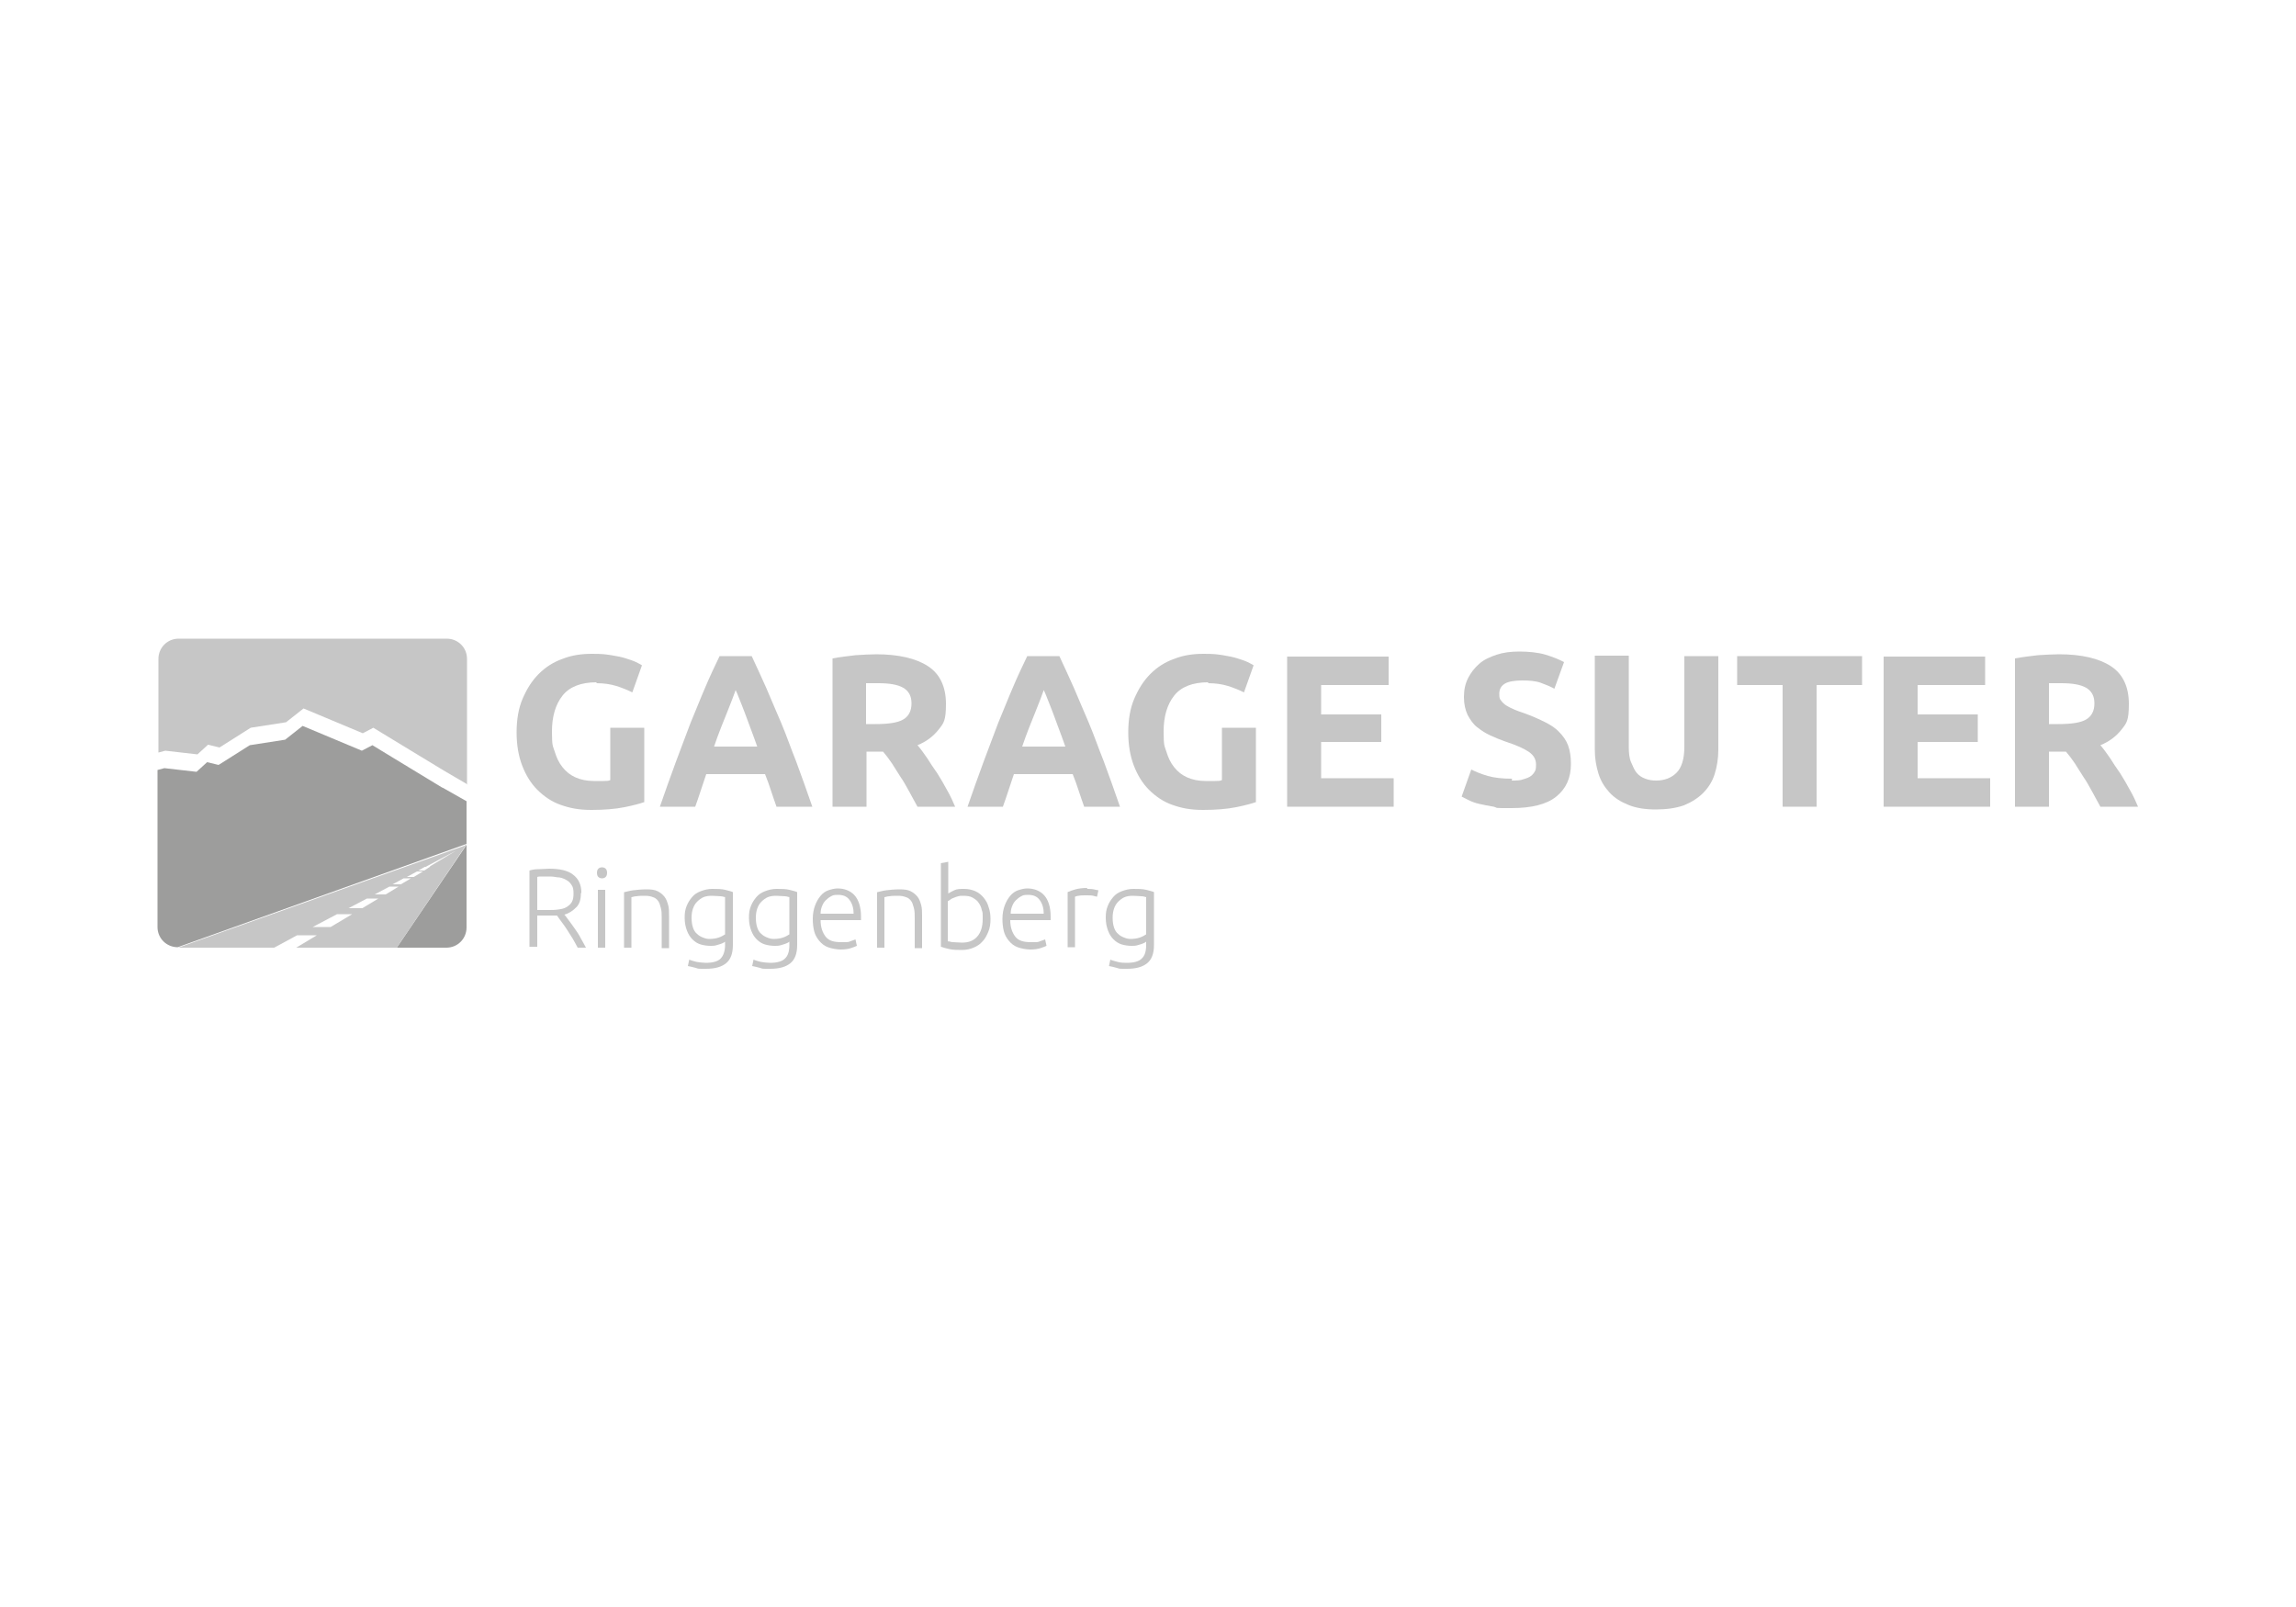 <?xml version="1.0" encoding="UTF-8"?>
<svg xmlns="http://www.w3.org/2000/svg" version="1.1" viewBox="0 0 500 350">
  <!-- Generator: Adobe Illustrator 29.5.0, SVG Export Plug-In . SVG Version: 2.1.0 Build 137)  -->
  <defs>
    <style>
      .st0 {
        fill: #c6c6c6;
      }

      .st1 {
        fill: #fff;
      }

      .st2 {
        fill: #9d9d9c;
      }
    </style>
  </defs>
  <g id="Hintergrund">
    <g id="Hintergrund1" data-name="Hintergrund">
      <rect class="st1" width="500" height="350"/>
    </g>
  </g>
  <g id="Logo_farbig">
    <g>
      <path class="st2" d="M96.4,171.6l-11.2-6.8-4.1-2.5-2.3,1.2-12.9-5.4-3.8,3-7.7,1.2-6.8,4.3-2.5-.6-2.3,2.1-7-.8-1.5.4v34.2c0,2.5,2,4.4,4.4,4.4l62.9-22.5v-9.3l-5.3-3Z"/>
      <path class="st2" d="M97.2,206.4c2.5,0,4.4-2,4.4-4.4v-18l-15.2,22.4h10.7Z"/>
    </g>
    <path class="st0" d="M101.7,170.7v-27.2c0-2.5-2-4.4-4.4-4.4h-58.4c-2.5,0-4.4,2-4.4,4.4v20.4l1.5-.4,7,.8,2.3-2.1,2.5.6,6.8-4.3,7.7-1.2,3.8-3,12.9,5.4,2.3-1.2,4.1,2.5,11.2,6.8,5.3,3.1Z"/>
    <g>
      <path class="st0" d="M129.9,148.6c-3.4,0-5.9,1-7.4,2.9-1.5,1.9-2.3,4.5-2.3,7.8s.2,3.1.6,4.4c.4,1.3.9,2.4,1.7,3.4s1.7,1.7,2.8,2.2,2.5.8,4,.8,1.5,0,2.1,0c.6,0,1.1,0,1.5-.2v-11.4h7.4v16.2c-.9.3-2.3.7-4.3,1.1-2,.4-4.4.6-7.2.6s-4.7-.4-6.7-1.1-3.7-1.9-5.1-3.3-2.5-3.2-3.3-5.3-1.2-4.5-1.2-7.2.4-5.2,1.3-7.3,2-3.9,3.5-5.4,3.2-2.6,5.2-3.3c2-.8,4.1-1.1,6.4-1.1s2.9.1,4.2.3,2.3.4,3.2.7,1.6.5,2.2.8,1,.5,1.3.7l-2.1,5.9c-1-.5-2.2-1-3.5-1.4-1.3-.4-2.7-.6-4.3-.6Z"/>
      <path class="st0" d="M169.1,175.7c-.4-1.1-.8-2.3-1.2-3.5-.4-1.2-.8-2.4-1.3-3.6h-12.8c-.4,1.2-.8,2.4-1.2,3.6s-.8,2.4-1.2,3.5h-7.7c1.2-3.5,2.4-6.8,3.5-9.8,1.1-3,2.2-5.8,3.2-8.5,1.1-2.6,2.1-5.2,3.1-7.5,1-2.4,2.1-4.7,3.2-7h7c1.1,2.3,2.1,4.6,3.2,7,1,2.4,2.1,4.9,3.2,7.5,1.1,2.6,2.1,5.5,3.3,8.5,1.1,3,2.3,6.3,3.5,9.8,0,0-7.9,0-7.9,0ZM160.2,150.3c-.2.5-.4,1.1-.7,1.9s-.7,1.8-1.1,2.8-.9,2.3-1.4,3.5c-.5,1.3-1,2.6-1.5,4.1h9.4c-.5-1.4-1-2.8-1.5-4.1-.5-1.3-.9-2.5-1.3-3.5-.4-1.1-.8-2-1.1-2.8-.3-.8-.6-1.5-.8-1.9Z"/>
      <path class="st0" d="M190.8,142.5c4.9,0,8.7.9,11.3,2.6,2.6,1.7,3.9,4.5,3.9,8.2s-.5,4.2-1.6,5.6c-1.1,1.4-2.6,2.6-4.6,3.4.7.8,1.4,1.8,2.1,2.8.7,1.1,1.4,2.2,2.2,3.3.7,1.1,1.4,2.3,2.1,3.6.7,1.2,1.3,2.5,1.8,3.7h-8.2c-.6-1.1-1.2-2.2-1.8-3.3-.6-1.1-1.2-2.2-1.9-3.2-.6-1-1.3-2-1.9-3-.6-.9-1.3-1.8-1.9-2.5h-3.6v12h-7.4v-32.3c1.6-.3,3.3-.5,5-.7,1.7-.1,3.2-.2,4.6-.2ZM191.2,148.8c-.5,0-1,0-1.4,0-.4,0-.8,0-1.2,0v8.9h2.1c2.8,0,4.8-.3,6-1s1.8-1.9,1.8-3.5-.6-2.7-1.8-3.4c-1.2-.7-3-1-5.4-1Z"/>
      <path class="st0" d="M236.1,175.7c-.4-1.1-.8-2.3-1.2-3.5-.4-1.2-.8-2.4-1.3-3.6h-12.8c-.4,1.2-.8,2.4-1.2,3.6-.4,1.2-.8,2.4-1.2,3.5h-7.7c1.2-3.5,2.4-6.8,3.5-9.8,1.1-3,2.2-5.8,3.2-8.5,1.1-2.6,2.1-5.2,3.1-7.5,1-2.4,2.1-4.7,3.2-7h7c1.1,2.3,2.1,4.6,3.2,7,1,2.4,2.1,4.9,3.2,7.5,1.1,2.6,2.1,5.5,3.3,8.5,1.1,3,2.3,6.3,3.5,9.8,0,0-7.9,0-7.9,0ZM227.3,150.3c-.2.5-.4,1.1-.7,1.9-.3.8-.7,1.8-1.1,2.8s-.9,2.3-1.4,3.5c-.5,1.3-1,2.6-1.5,4.1h9.4c-.5-1.4-1-2.8-1.5-4.1-.5-1.3-.9-2.5-1.3-3.5-.4-1.1-.8-2-1.1-2.8-.3-.8-.6-1.5-.8-1.9Z"/>
      <path class="st0" d="M263.1,148.6c-3.4,0-5.9,1-7.4,2.9-1.5,1.9-2.3,4.5-2.3,7.8s.2,3.1.6,4.4c.4,1.3.9,2.4,1.7,3.4s1.7,1.7,2.8,2.2,2.5.8,4,.8,1.5,0,2.1,0c.6,0,1.1,0,1.5-.2v-11.4h7.4v16.2c-.9.3-2.3.7-4.3,1.1s-4.4.6-7.2.6-4.7-.4-6.7-1.1-3.7-1.9-5.1-3.3-2.5-3.2-3.3-5.3-1.2-4.5-1.2-7.2.4-5.2,1.3-7.3,2-3.9,3.5-5.4,3.2-2.6,5.2-3.3c2-.8,4.1-1.1,6.4-1.1s2.9.1,4.2.3c1.2.2,2.3.4,3.2.7s1.6.5,2.2.8,1,.5,1.3.7l-2.1,5.9c-1-.5-2.2-1-3.5-1.4-1.3-.4-2.7-.6-4.3-.6Z"/>
      <path class="st0" d="M280.3,175.7v-32.7h22.1v6.2h-14.7v6.4h13.1v6h-13.1v7.9h15.8v6.2h-23.2Z"/>
      <path class="st0" d="M329.2,170c1,0,1.9,0,2.6-.3.7-.2,1.2-.4,1.6-.7s.7-.7.9-1.1.2-.9.2-1.4c0-1.1-.5-2-1.5-2.7s-2.7-1.5-5.2-2.3c-1.1-.4-2.1-.8-3.2-1.3-1.1-.5-2-1.1-2.9-1.8s-1.5-1.6-2.1-2.7c-.5-1.1-.8-2.3-.8-3.9s.3-2.9.9-4.1,1.4-2.2,2.4-3.1,2.3-1.5,3.8-2,3.1-.7,5-.7,4.1.2,5.7.7,2.9,1,4,1.6l-2.1,5.8c-.9-.5-1.9-.9-3-1.3-1.1-.4-2.5-.5-4-.5s-3,.2-3.8.7-1.2,1.2-1.2,2.2.1,1.1.4,1.5.7.8,1.2,1.1c.5.3,1.1.6,1.8.9s1.4.5,2.2.8c1.7.6,3.2,1.3,4.4,1.9s2.3,1.3,3.1,2.2c.8.8,1.5,1.8,1.9,2.9.4,1.1.6,2.4.6,4,0,3.1-1.1,5.4-3.2,7.1-2.1,1.7-5.4,2.5-9.7,2.5s-2.8,0-3.9-.3c-1.2-.2-2.2-.4-3.1-.6s-1.7-.5-2.3-.8c-.6-.3-1.2-.6-1.6-.8l2.1-5.9c1,.5,2.2,1,3.6,1.4,1.4.4,3.2.6,5.3.6Z"/>
      <path class="st0" d="M360.6,176.3c-2.3,0-4.3-.3-6-1s-3-1.5-4.1-2.7-1.9-2.5-2.4-4.1c-.5-1.6-.8-3.3-.8-5.3v-20.4h7.4v19.8c0,1.3.1,2.5.5,3.4s.7,1.7,1.2,2.3c.5.6,1.1,1,1.9,1.3s1.5.4,2.4.4c1.8,0,3.3-.6,4.4-1.7,1.1-1.1,1.7-3,1.7-5.6v-19.8h7.4v20.4c0,1.9-.3,3.7-.8,5.3-.5,1.6-1.4,3-2.5,4.1-1.1,1.1-2.5,2-4.2,2.7-1.7.6-3.8.9-6.1.9Z"/>
      <path class="st0" d="M405.5,142.9v6.3h-9.9v26.5h-7.4v-26.5h-9.9v-6.3h27.1Z"/>
      <path class="st0" d="M410.2,175.7v-32.7h22.1v6.2h-14.7v6.4h13.1v6h-13.1v7.9h15.8v6.2h-23.2Z"/>
      <path class="st0" d="M448.4,142.5c4.9,0,8.7.9,11.3,2.6,2.6,1.7,3.9,4.5,3.9,8.2s-.5,4.2-1.6,5.6c-1.1,1.4-2.6,2.6-4.6,3.4.7.8,1.4,1.8,2.1,2.8.7,1.1,1.4,2.2,2.2,3.3.7,1.1,1.4,2.3,2.1,3.6.7,1.2,1.3,2.5,1.8,3.7h-8.2c-.6-1.1-1.2-2.2-1.8-3.3-.6-1.1-1.2-2.2-1.9-3.2-.6-1-1.3-2-1.9-3-.6-.9-1.3-1.8-1.9-2.5h-3.7v12h-7.4v-32.3c1.6-.3,3.3-.5,5-.7,1.7-.1,3.3-.2,4.6-.2ZM448.8,148.8c-.5,0-1,0-1.4,0-.4,0-.8,0-1.2,0v8.9h2.1c2.8,0,4.8-.3,6-1s1.8-1.9,1.8-3.5-.6-2.7-1.8-3.4-3-1-5.4-1Z"/>
    </g>
    <g>
      <path class="st0" d="M126.5,194.6c0,1.3-.3,2.3-1,3s-1.5,1.3-2.6,1.6c.3.3.6.8,1,1.3s.8,1.1,1.3,1.8.9,1.3,1.3,2.1c.4.7.8,1.4,1.1,2h-1.8c-.3-.6-.7-1.3-1.1-2-.4-.6-.8-1.3-1.2-1.9-.4-.6-.8-1.2-1.2-1.7s-.7-1-1-1.4c-.5,0-1,0-1.6,0h-2.7v6.8h-1.7v-16.6c.6-.2,1.3-.3,2.1-.3s1.5-.1,2.2-.1c2.3,0,4.1.4,5.2,1.3,1.2.9,1.8,2.2,1.8,3.9ZM119.7,190.9c-.6,0-1.1,0-1.6,0s-.9,0-1.1.1v7.2h2.3c.8,0,1.5,0,2.2-.1s1.3-.2,1.8-.5c.5-.3.9-.6,1.2-1.1.3-.5.4-1.1.4-1.9s-.1-1.4-.4-1.8c-.3-.5-.7-.9-1.1-1.1-.5-.3-1-.5-1.6-.6-.6,0-1.2-.2-1.9-.2Z"/>
      <path class="st0" d="M132.2,190.1c0,.4-.1.7-.3.9s-.5.3-.8.3-.6-.1-.8-.3-.3-.5-.3-.9.1-.7.3-.9c.2-.2.5-.3.8-.3s.6.1.8.3.3.5.3.9ZM131.8,206.4h-1.6v-12.6h1.6v12.6Z"/>
      <path class="st0" d="M136,194.3c.5-.1,1.1-.3,1.9-.4s1.8-.2,2.9-.2,1.8.1,2.4.4,1.1.7,1.5,1.2.6,1.1.8,1.8c.2.7.2,1.5.2,2.4v7h-1.6v-6.5c0-.9,0-1.6-.2-2.3s-.3-1.1-.6-1.5-.7-.7-1.1-.8c-.5-.2-1-.3-1.7-.3s-1.4,0-1.9.1c-.5,0-.9.2-1.1.2v11h-1.6v-12.1Z"/>
      <path class="st0" d="M158,205c0,0-.2.2-.4.3-.2.1-.4.2-.7.3s-.6.2-1,.3-.8.1-1.2.1c-.7,0-1.4-.1-2.1-.3s-1.3-.6-1.8-1.1-.9-1.1-1.2-1.9-.5-1.7-.5-2.8.1-1.7.4-2.5.7-1.4,1.2-2,1.1-1,1.9-1.3,1.6-.5,2.5-.5,2.1,0,2.8.2c.7.2,1.3.3,1.7.5v11.5c0,1.9-.5,3.2-1.5,4s-2.4,1.2-4.4,1.2-1.5,0-2.2-.2-1.2-.3-1.7-.4l.3-1.4c.4.2.9.3,1.6.5.7.1,1.4.2,2,.2,1.5,0,2.6-.3,3.2-.9s1-1.6,1-3v-.8h0ZM158,195.4c-.3,0-.6-.2-1.1-.2-.4,0-1.1-.1-1.9-.1s-1.3.1-1.8.3-1,.6-1.4,1-.7.9-.9,1.5c-.2.6-.3,1.2-.3,2s.1,1.5.3,2.1.5,1.1.9,1.4c.4.4.8.6,1.3.8.5.2.9.3,1.4.3.7,0,1.4-.1,2-.3.6-.2,1.1-.5,1.4-.7v-8.1h0Z"/>
      <path class="st0" d="M172,205c0,0-.2.2-.4.3-.2.1-.4.2-.7.3-.3.1-.6.2-1,.3s-.8.1-1.2.1c-.7,0-1.4-.1-2.1-.3s-1.3-.6-1.8-1.1-.9-1.1-1.2-1.9-.5-1.7-.5-2.8.1-1.7.4-2.5.7-1.4,1.2-2,1.1-1,1.9-1.3,1.6-.5,2.5-.5,2.1,0,2.8.2c.7.2,1.3.3,1.7.5v11.5c0,1.9-.5,3.2-1.5,4s-2.4,1.2-4.4,1.2-1.5,0-2.2-.2-1.2-.3-1.7-.4l.3-1.4c.4.2.9.3,1.6.5.7.1,1.4.2,2,.2,1.5,0,2.6-.3,3.2-.9.7-.6,1-1.6,1-3v-.8h0ZM172,195.4c-.3,0-.6-.2-1.1-.2-.4,0-1.1-.1-1.9-.1s-1.3.1-1.8.3-1,.6-1.4,1-.7.9-.9,1.5c-.2.6-.3,1.2-.3,2s.1,1.5.3,2.1.5,1.1.9,1.4c.4.4.8.6,1.3.8.5.2.9.3,1.4.3.7,0,1.4-.1,2-.3.6-.2,1.1-.5,1.4-.7v-8.1h0Z"/>
      <path class="st0" d="M177,200.1c0-1.1.2-2.1.5-2.9.3-.8.7-1.5,1.2-2.1.5-.6,1.1-1,1.7-1.2s1.3-.4,2-.4c1.5,0,2.8.5,3.7,1.5s1.4,2.6,1.4,4.6,0,.3,0,.4c0,.1,0,.3,0,.4h-8.8c0,1.5.4,2.7,1.1,3.6s1.8,1.2,3.4,1.2,1.5,0,2-.2.9-.3,1.1-.4l.3,1.4c-.2.1-.7.3-1.3.5s-1.4.3-2.2.3-2-.2-2.8-.5c-.8-.3-1.4-.8-1.9-1.4-.5-.6-.9-1.3-1.1-2.1-.2-.8-.3-1.7-.3-2.6ZM185.9,199.1c0-1.3-.3-2.3-.9-3.1s-1.4-1.1-2.5-1.1-1.1.1-1.5.3c-.4.2-.8.5-1.2.9s-.6.8-.8,1.3c-.2.5-.3,1-.3,1.6h7.2Z"/>
      <path class="st0" d="M191.1,194.3c.5-.1,1.1-.3,1.9-.4s1.8-.2,2.9-.2,1.8.1,2.4.4,1.1.7,1.5,1.2c.4.5.6,1.1.8,1.8.2.7.2,1.5.2,2.4v7h-1.6v-6.5c0-.9,0-1.6-.2-2.3s-.3-1.1-.6-1.5-.7-.7-1.1-.8c-.5-.2-1-.3-1.7-.3s-1.4,0-1.9.1c-.5,0-.9.2-1.1.2v11h-1.6v-12.1Z"/>
      <path class="st0" d="M206.5,194.6c.3-.2.7-.4,1.3-.7s1.3-.3,2.2-.3,1.7.2,2.4.5c.7.3,1.3.8,1.8,1.4.5.6.9,1.3,1.1,2.1.3.8.4,1.7.4,2.6s-.1,1.9-.5,2.8-.7,1.5-1.3,2.1c-.5.6-1.2,1-1.9,1.3s-1.6.5-2.5.5-2,0-2.8-.2-1.3-.3-1.8-.5v-18.2l1.6-.3v7h0ZM206.5,205c.2,0,.6.2,1.1.2s1.1.1,1.9.1c1.4,0,2.5-.4,3.3-1.3s1.2-2.2,1.2-3.8,0-1.4-.2-2c-.1-.6-.4-1.2-.7-1.6-.3-.5-.8-.8-1.3-1.1s-1.2-.4-2-.4-.7,0-1.1.1-.7.2-.9.3-.6.2-.8.4c-.2.1-.4.3-.6.4v8.8Z"/>
      <path class="st0" d="M218.3,200.1c0-1.1.2-2.1.5-2.9.3-.8.7-1.5,1.2-2.1.5-.6,1.1-1,1.7-1.2s1.3-.4,2-.4c1.5,0,2.8.5,3.7,1.5s1.4,2.6,1.4,4.6,0,.3,0,.4c0,.1,0,.3,0,.4h-8.8c0,1.5.4,2.7,1.1,3.6s1.8,1.2,3.4,1.2,1.5,0,2-.2.9-.3,1.1-.4l.3,1.4c-.2.1-.7.3-1.3.5s-1.4.3-2.2.3-2-.2-2.8-.5c-.8-.3-1.4-.8-1.9-1.4-.5-.6-.9-1.3-1.1-2.1-.2-.8-.3-1.7-.3-2.6ZM227.3,199.1c0-1.3-.3-2.3-.9-3.1s-1.4-1.1-2.5-1.1-1.1.1-1.5.3c-.4.2-.8.5-1.2.9s-.6.8-.8,1.3c-.2.5-.3,1-.3,1.6h7.2Z"/>
      <path class="st0" d="M236.7,193.6c.5,0,1,0,1.5.1s.8.2,1,.2l-.3,1.4c-.1,0-.4-.1-.8-.2s-.9-.1-1.6-.1-1.2,0-1.6.1c-.4,0-.7.2-.8.2v11h-1.6v-12c.4-.2,1-.4,1.7-.6.7-.2,1.6-.3,2.6-.3Z"/>
      <path class="st0" d="M249.7,205c0,0-.2.2-.4.3-.2.1-.4.2-.7.3s-.6.2-1,.3-.8.1-1.2.1c-.7,0-1.4-.1-2.1-.3s-1.3-.6-1.8-1.1-.9-1.1-1.2-1.9-.5-1.7-.5-2.8.1-1.7.4-2.5.7-1.4,1.2-2,1.1-1,1.9-1.3,1.6-.5,2.5-.5,2.1,0,2.8.2c.7.2,1.3.3,1.7.5v11.5c0,1.9-.5,3.2-1.5,4s-2.4,1.2-4.4,1.2-1.5,0-2.2-.2-1.2-.3-1.7-.4l.3-1.4c.4.2.9.3,1.6.5s1.4.2,2,.2c1.5,0,2.6-.3,3.2-.9.7-.6,1-1.6,1-3v-.8h0ZM249.7,195.4c-.3,0-.6-.2-1.1-.2-.4,0-1.1-.1-1.9-.1s-1.3.1-1.8.3-1,.6-1.4,1-.7.9-.9,1.5c-.2.6-.3,1.2-.3,2s.1,1.5.3,2.1.5,1.1.9,1.4c.4.4.8.6,1.3.8.5.2.9.3,1.4.3.7,0,1.4-.1,2-.3.6-.2,1.1-.5,1.4-.7v-8.1h0Z"/>
    </g>
    <path class="st0" d="M93.7,188.8h-1l9-4.8-62.9,22.4h20.9l5-2.7h4.3l-4.5,2.7h21.9l15.2-22.5-8,4.8ZM72,201.9h-3.9l5.3-2.8h3.3l-4.7,2.8ZM78.9,197.8h-3l4-2.1h2.5l-3.5,2.1ZM83.9,194.8h-2.3l3.2-1.7h2l-2.8,1.7ZM87.4,192.6h-1.9l2.4-1.3h1.6l-2.2,1.3ZM90.1,191h-1.5l2.2-1.2h1.3l-2,1.2ZM92.3,189.6h-1.2l1.4-.8h1.1l-1.2.8Z"/>
  </g>
</svg>